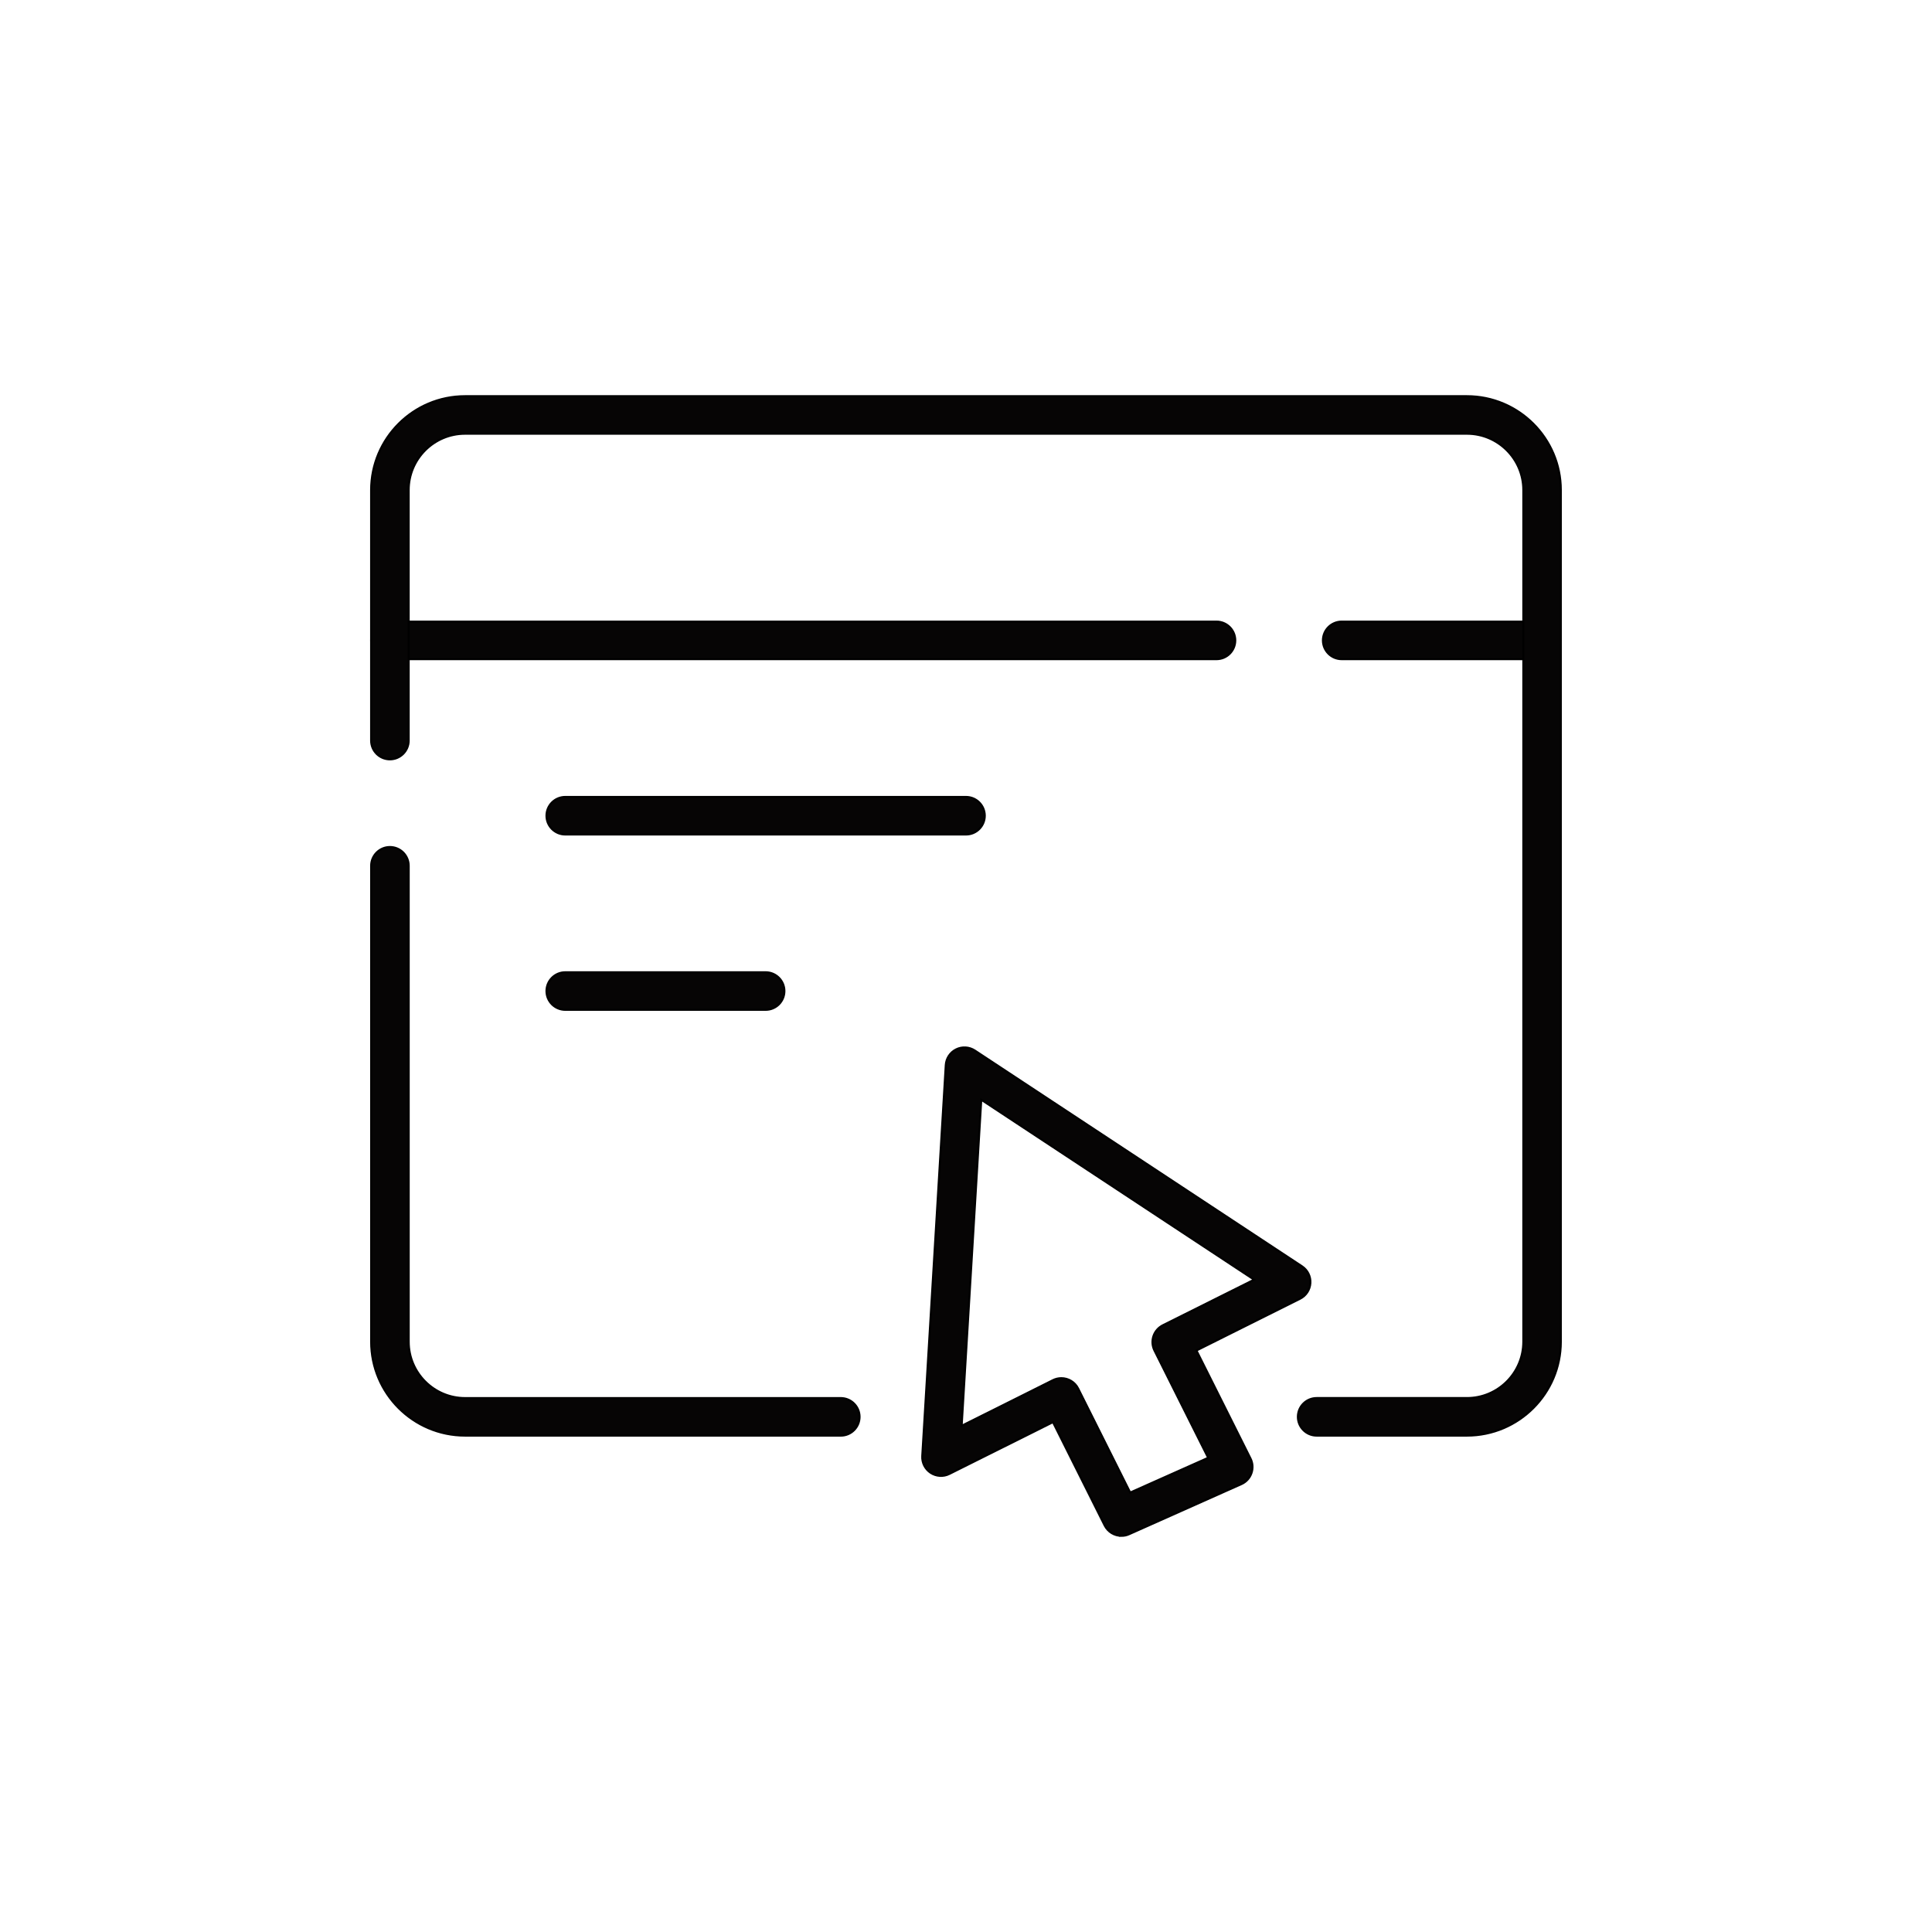 <?xml version="1.0" encoding="UTF-8"?><svg id="Capa_1" xmlns="http://www.w3.org/2000/svg" viewBox="0 0 800 800"><defs><style>.cls-1{fill:#060505;stroke:#000;stroke-miterlimit:10;stroke-width:.83px;}</style></defs><path class="cls-1" d="m638.54,272.95h-82.97c-4.29,0-7.78-3.48-7.78-7.78s3.48-7.78,7.78-7.78h82.97c4.29,0,7.78,3.48,7.78,7.78s-3.48,7.78-7.78,7.78Z"/><path class="cls-1" d="m503.71,272.95H161.46c-4.29,0-7.78-3.48-7.78-7.78s3.48-7.78,7.78-7.78h342.26c4.29,0,7.78,3.48,7.78,7.78s-3.48,7.78-7.78,7.78Z"/><path class="cls-1" d="m400,345.55h-165.94c-4.29,0-7.78-3.48-7.78-7.78s3.48-7.78,7.78-7.78h165.94c4.29,0,7.78,3.48,7.78,7.78s-3.48,7.78-7.78,7.78Z"/><path class="cls-1" d="m317.03,418.15h-82.97c-4.29,0-7.78-3.48-7.78-7.78s3.48-7.78,7.78-7.78h82.97c4.29,0,7.78,3.48,7.78,7.78s-3.48,7.78-7.78,7.78Z"/><path class="cls-1" d="m464.37,635.95c-2.86,0-5.6-1.58-6.96-4.29l-21.4-42.77-42.9,21.43c-2.48,1.24-5.44,1.06-7.76-.47-2.31-1.53-3.64-4.18-3.47-6.96l9.74-161.87c.17-2.78,1.8-5.25,4.28-6.49,2.48-1.24,5.43-1.06,7.76.47l135.46,89.34c2.32,1.53,3.65,4.18,3.48,6.96s-1.8,5.25-4.29,6.49l-42.88,21.42,22.39,44.74c.95,1.9,1.08,4.1.36,6.11-.71,2-2.21,3.62-4.15,4.48l-46.5,20.74c-1.03.47-2.11.68-3.17.68Zm-24.89-65.28c2.85,0,5.6,1.57,6.96,4.29l21.55,43.07,32.28-14.39-22.24-44.43c-.92-1.85-1.07-3.99-.42-5.95s2.06-3.58,3.9-4.5l37.78-18.87-112.96-74.5-8.12,134.99,37.8-18.89c1.11-.56,2.3-.82,3.47-.82Z"/><path class="cls-1" d="m607.43,594.46h-62.23c-4.29,0-7.78-3.48-7.78-7.78s3.48-7.78,7.78-7.78h62.23c12.87,0,23.34-10.47,23.34-23.34V202.94c0-12.86-10.47-23.34-23.34-23.34H192.57c-12.87,0-23.34,10.47-23.34,23.34v103.71c0,4.29-3.48,7.78-7.78,7.78s-7.78-3.48-7.78-7.78v-103.71c0-21.44,17.45-38.89,38.89-38.89h414.86c21.45,0,38.89,17.45,38.89,38.89v352.63c0,21.44-17.45,38.89-38.89,38.89Z"/><path class="cls-1" d="m348.14,594.46h-155.57c-21.45,0-38.89-17.45-38.89-38.89v-197.06c0-4.29,3.48-7.78,7.78-7.78s7.78,3.48,7.78,7.78v197.06c0,12.86,10.47,23.34,23.34,23.34h155.57c4.29,0,7.78,3.48,7.78,7.78s-3.48,7.78-7.78,7.78Z"/></svg>